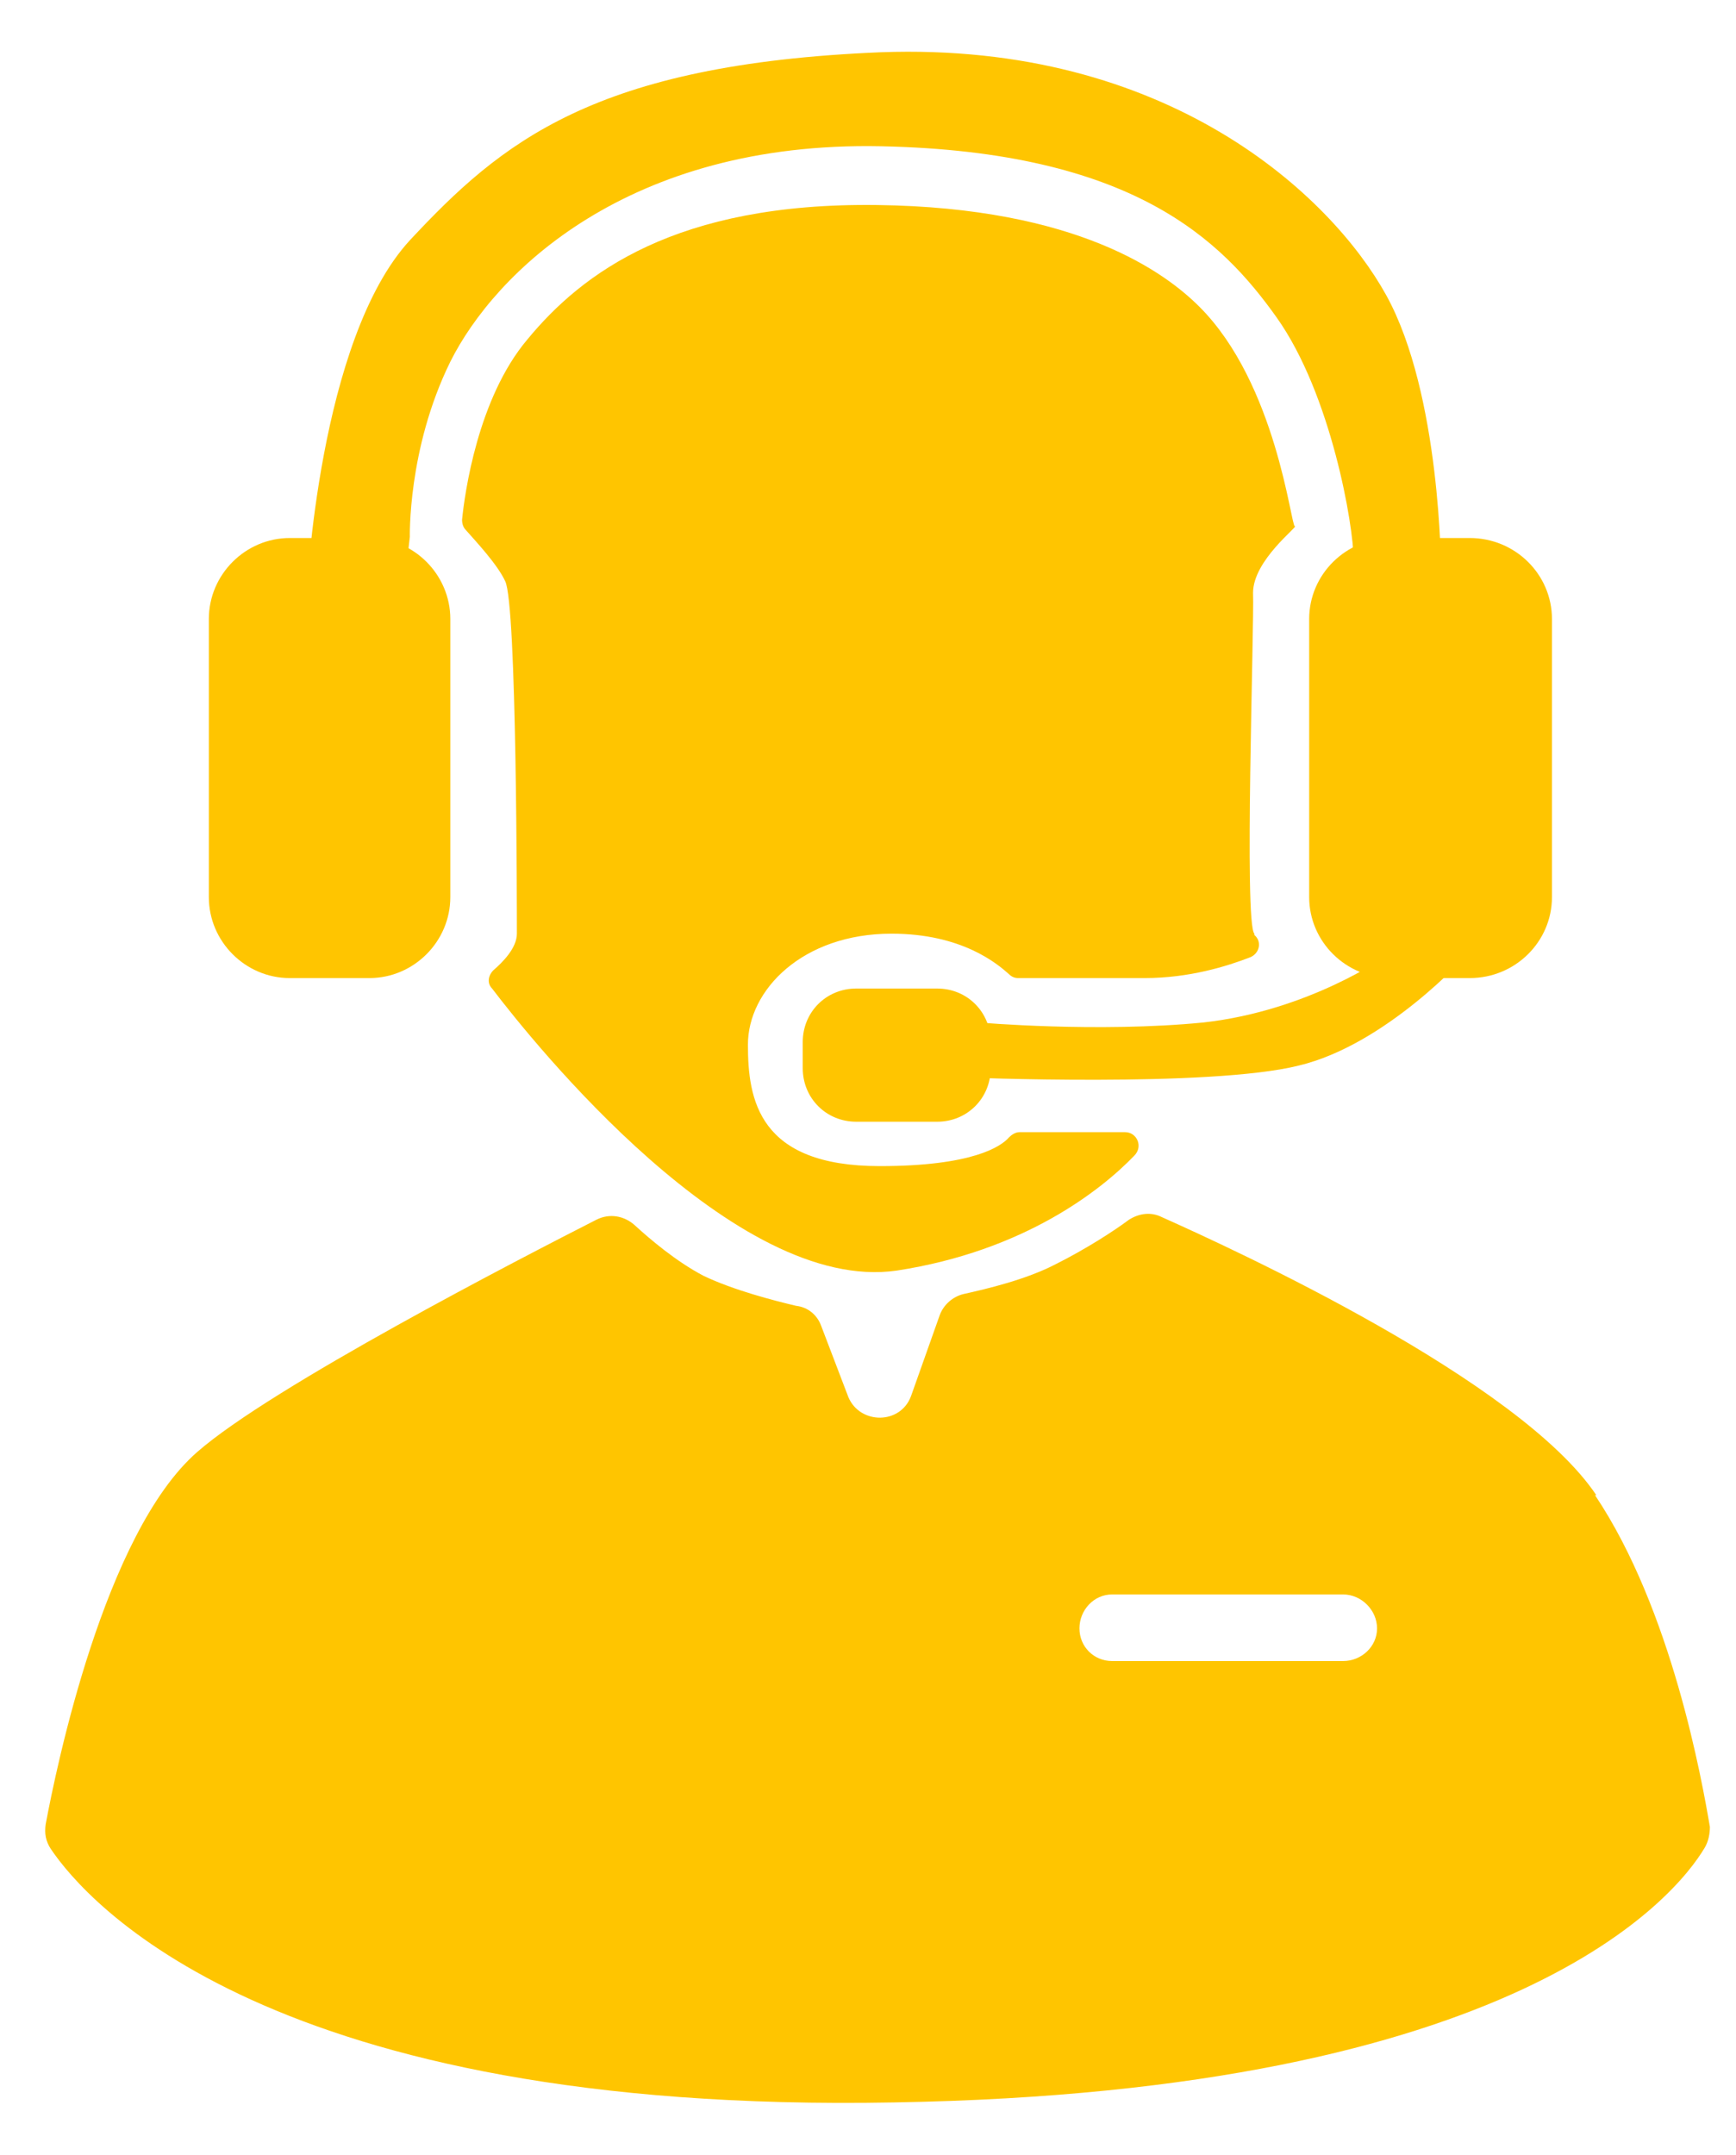 <svg version="1.2" xmlns="http://www.w3.org/2000/svg" viewBox="0 0 133 165" width="133" height="165">
	<title>Expert account managers available</title>
	<style>
		.s0 { fill: #ffc500 } 
	</style>
	<g>
	</g>
	<g>
		<path fill-rule="evenodd" class="s0" d="m22.2 41.2h6.1c3.4 0 6.2 2.8 6.2 6.2v21.3c0 3.4-2.8 6.2-6.2 6.2h-6.1c-3.4 0-6.2-2.8-6.2-6.2v-21.3c0-3.4 2.8-6.2 6.2-6.2z"/>
		<path fill-rule="evenodd" class="s0" d="m106.6 41.2h6c3.5 0 6.3 2.8 6.3 6.2v21.3c0 3.4-2.8 6.2-6.3 6.2h-6c-3.5 0-6.3-2.8-6.3-6.2v-21.3c0-3.4 2.8-6.2 6.3-6.2z"/>
		<path class="s0" d="m122.3 114.5c-5.9-8.8-27.7-18.8-33.3-21.3-0.8-0.4-1.7-0.3-2.5 0.2-1.2 0.9-3.4 2.3-5.6 3.4-2.3 1.2-5.3 1.9-7.1 2.3-0.8 0.2-1.5 0.8-1.8 1.6l-2.2 6.2c-0.8 2.2-3.9 2.2-4.8 0.1l-2.1-5.5c-0.3-0.8-1-1.4-1.9-1.5-1.7-0.4-4.8-1.2-7.1-2.3-2.1-1.1-4.1-2.8-5.3-3.9-0.8-0.7-1.9-0.9-2.9-0.4-5.7 2.9-24.9 12.8-30.6 17.8-7.1 6.2-10.8 24.2-11.6 28.5-0.1 0.7 0 1.3 0.4 1.9 2.7 4 16.7 20.3 64.6 19.4 47.8-0.8 59.9-15.8 62.1-19.5 0.3-0.5 0.4-1.1 0.4-1.6-0.6-3.5-2.9-16.6-8.8-25.4zm-19.4 12.7h-17.7c-1.4 0-2.5-1.1-2.5-2.5 0-1.4 1.1-2.6 2.5-2.6h17.7c1.4 0 2.6 1.2 2.6 2.6 0 1.4-1.2 2.5-2.6 2.5z"/>
		<path fill-rule="evenodd" class="s0" d="m65.6 75.7h6.2c2.3 0 4.1 1.8 4.1 4.1v2c0 2.3-1.8 4.1-4.1 4.1h-6.2c-2.3 0-4.1-1.8-4.1-4.1v-2c0-2.3 1.8-4.1 4.1-4.1z"/>
		<path class="s0" d="m31.4 41.2c0 0-0.2-6.8 3.1-13.5 3.4-6.8 13.6-16.9 33-16.5 19.3 0.4 26.1 7.2 30.3 13.1 4.2 5.9 5.9 16 5.9 18.5 0 2.6 6.7 0.9 6.7 0.9 0 0 0-13.5-4.2-21.1-4.2-7.6-16.7-19.4-38.7-18.6-22 0.9-29.1 6.9-36.1 14.4-7 7.6-7.9 27-7.9 27l7.6-1.7 0.3-2.6z"/>
		<path class="s0" d="m75 78.3c0 0 9.1 0.8 17.2 0 8.1-0.9 14-5.1 14-5.1h6.1c0 0-6.1 6.8-12.8 8.4-6.8 1.7-25.8 0.9-25.8 0.9l1.3-4.2z"/>
		<path class="s0" d="m35.7 40.6q-0.3-0.3-0.3-0.8c0.2-2 1.2-9.3 5-13.8 4.2-5.1 11.4-10.5 26.8-10.3 15.4 0.2 22.1 5.2 24.7 7.8 5.9 5.9 7 16.8 7.3 16.8 0.3 0-3.2 2.6-3.2 5.1 0.1 2.5-0.7 25.3 0.1 26.1q0 0.1 0 0.1c0.6 0.5 0.4 1.4-0.3 1.7-1.8 0.7-4.7 1.6-8.1 1.6h-9.7q-0.4 0-0.7-0.3c-0.9-0.8-3.6-3.1-9-3.1-6.8 0-11 4.3-11 8.5 0 4.2 0.8 9.3 10.1 9.3 7.1 0 9.3-1.5 9.9-2.2 0.2-0.2 0.5-0.4 0.8-0.4h8.1c0.9 0 1.4 1.1 0.7 1.8-2.5 2.6-8.4 7.3-18.2 8.8-12.4 1.8-27.8-17.4-31-21.6-0.4-0.4-0.3-1 0.1-1.4 0.7-0.6 1.8-1.7 1.8-2.8 0-1.7 0-25.3-0.9-27-0.6-1.3-2.3-3.1-3-3.9z"/>
	</g>
</svg>